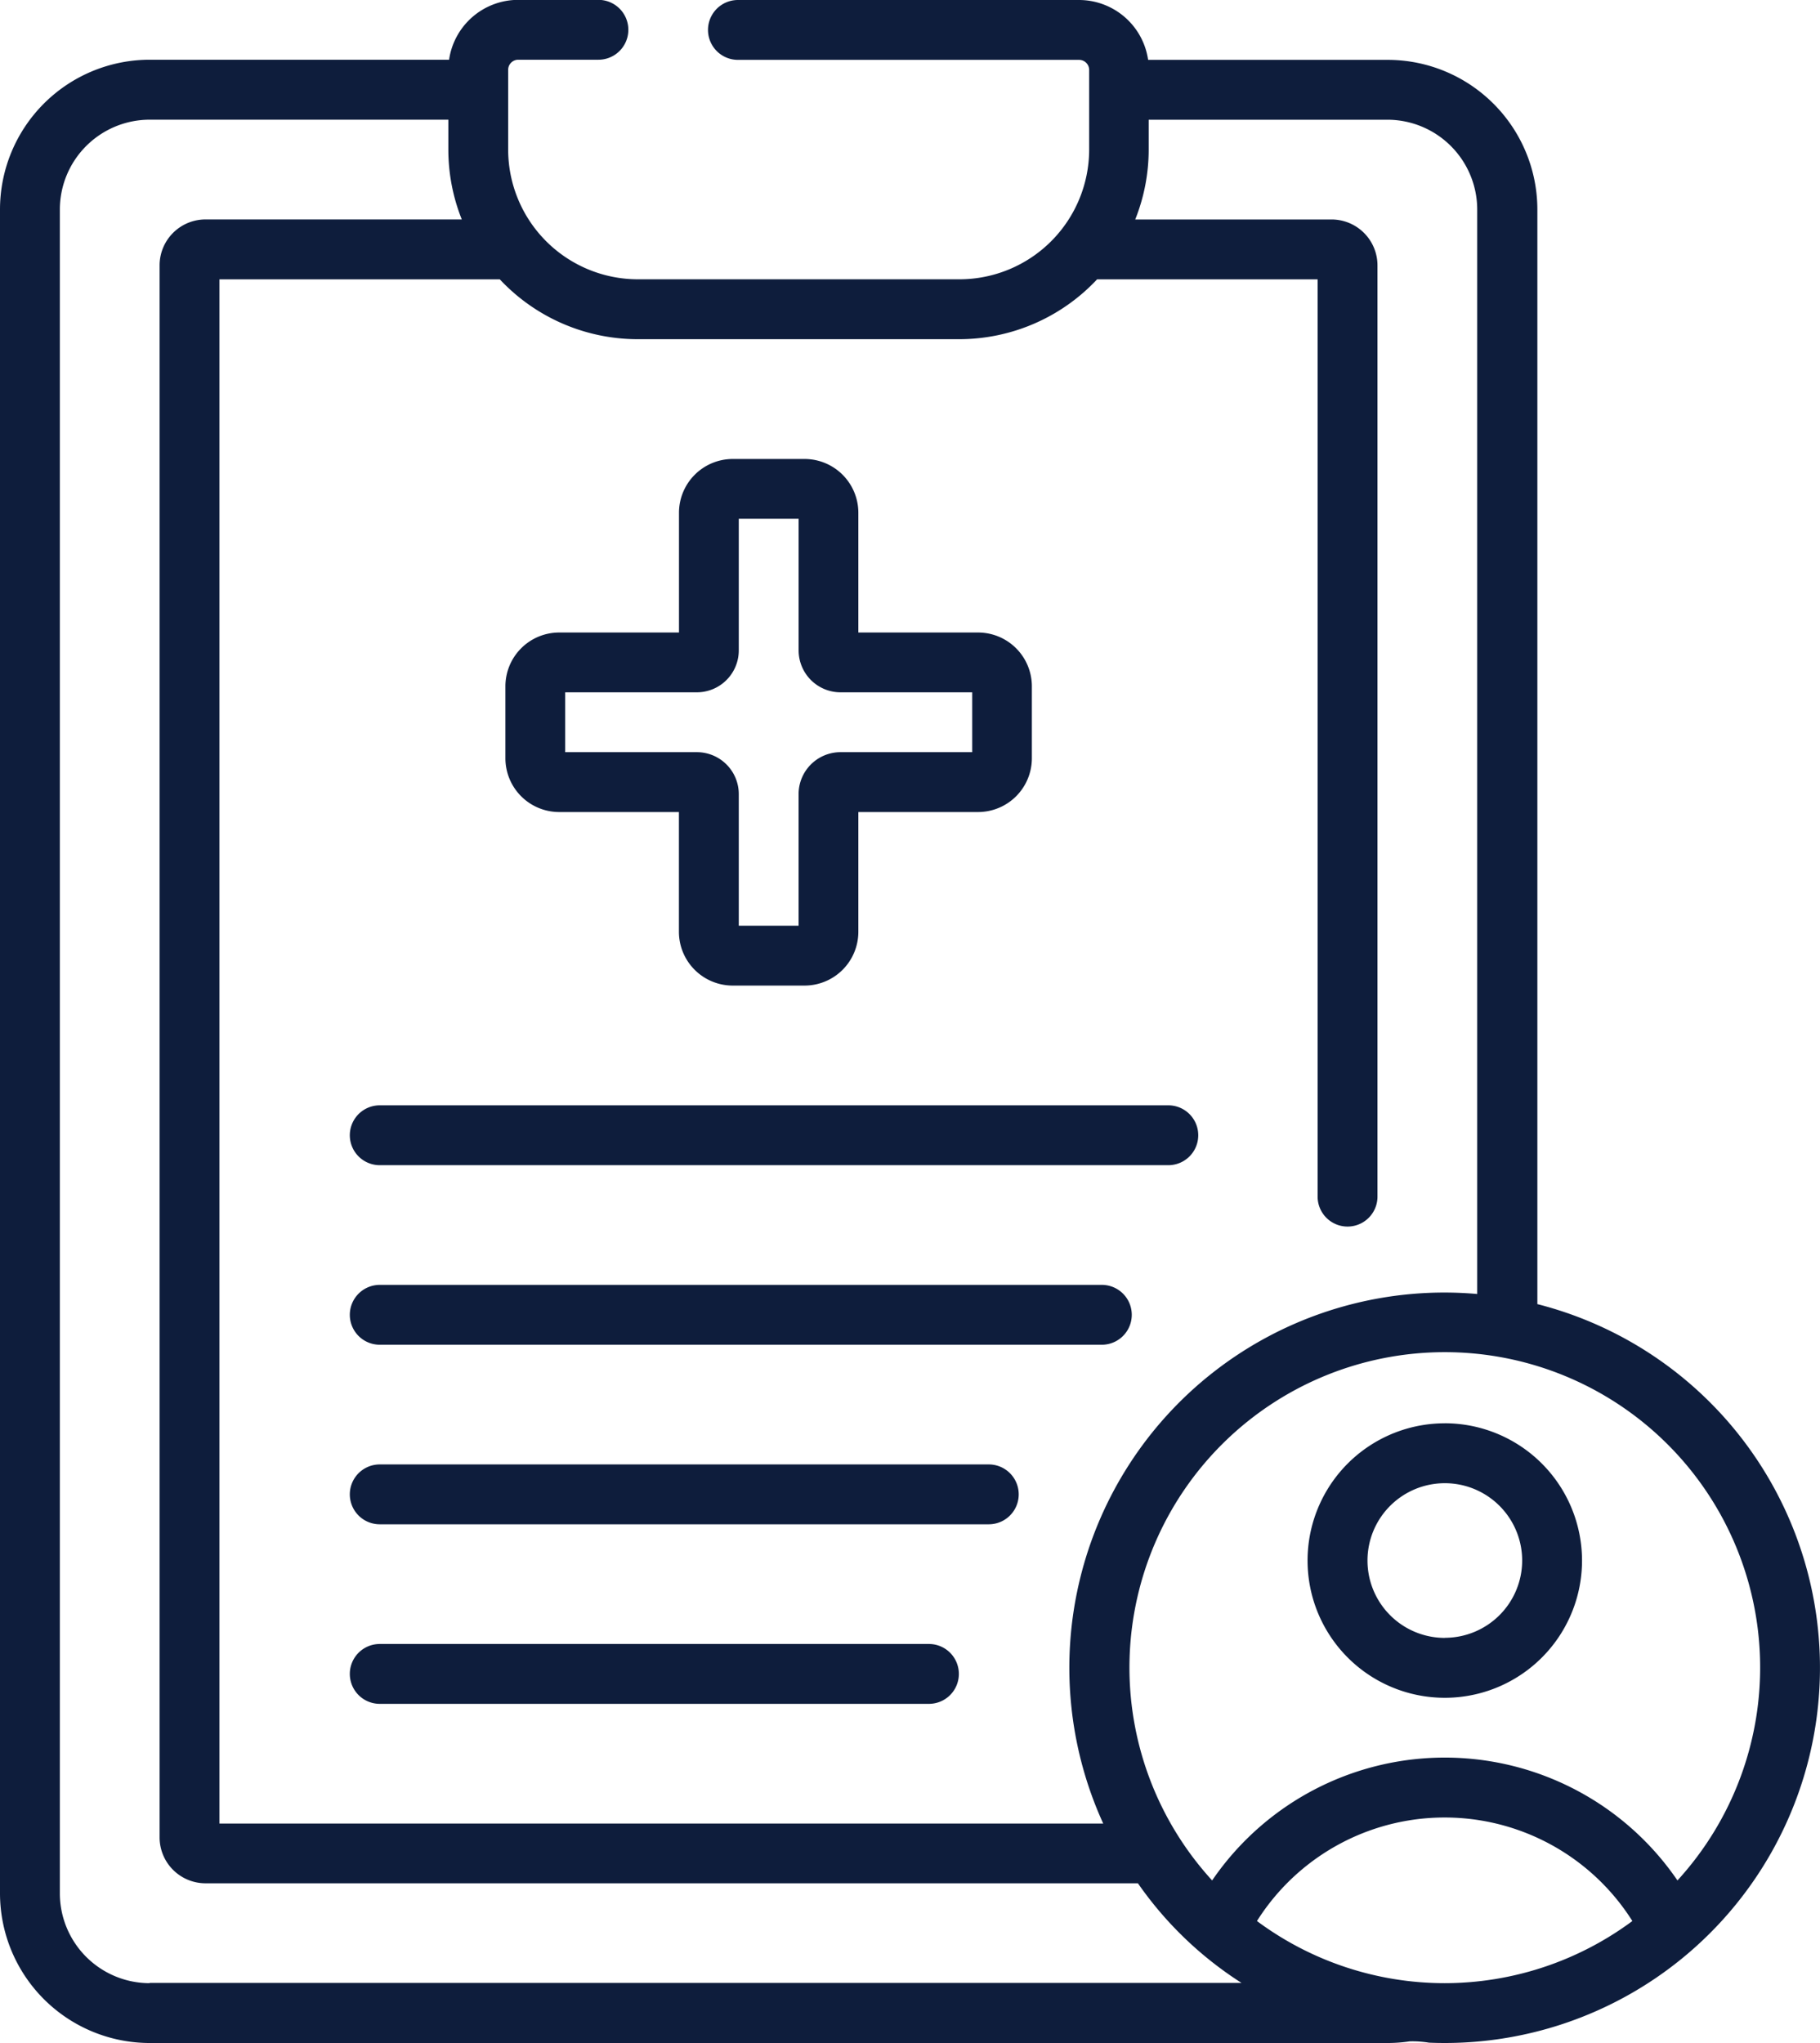 <svg xmlns="http://www.w3.org/2000/svg" id="_015-medical_report" data-name="015-medical report" width="54.124" height="60.75" viewBox="0 0 54.124 60.75"><path id="Path_18154" data-name="Path 18154" d="M73.639,38.778V6.229A4.454,4.454,0,0,0,69.189,1.78H62.063A2.078,2.078,0,0,0,60.01,0H49.865a.89.89,0,1,0,0,1.78H60.01a.3.3,0,0,1,.3.3V4.449a3.861,3.861,0,0,1-3.856,3.856H46.888a3.861,3.861,0,0,1-3.856-3.856V2.076a.3.3,0,0,1,.3-.3h2.384a.89.89,0,1,0,0-1.78H43.328a2.078,2.078,0,0,0-2.053,1.78H32.369A4.454,4.454,0,0,0,27.92,6.229V56.3a4.454,4.454,0,0,0,4.449,4.449h36.82a4.408,4.408,0,0,0,.652-.049,3.072,3.072,0,0,1,.576.039,11.158,11.158,0,0,0,3.222-21.961ZM42.783,8.306a5.62,5.62,0,0,0,4.1,1.78h9.563a5.62,5.62,0,0,0,4.1-1.78h6.558V35.582a.89.89,0,1,0,1.78,0V7.89a1.366,1.366,0,0,0-1.364-1.364h-5.84a5.6,5.6,0,0,0,.4-2.076V3.56h7.1a2.673,2.673,0,0,1,2.67,2.67V38.477c-.321-.028-.645-.043-.972-.043a11.156,11.156,0,0,0-10.15,15.789H34.446V8.306ZM32.369,58.97A2.673,2.673,0,0,1,29.7,56.3V6.229a2.673,2.673,0,0,1,2.67-2.67h8.883v.89a5.6,5.6,0,0,0,.4,2.076H34.031A1.366,1.366,0,0,0,32.666,7.89V54.639A1.366,1.366,0,0,0,34.031,56H61.76a10.879,10.879,0,0,0,3.081,2.962s-32.472,0-32.472,0Zm38.517,0A9.37,9.37,0,0,1,65.3,57.122a6.6,6.6,0,0,1,11.164,0A9.382,9.382,0,0,1,70.887,58.97Zm6.919-3.055a8.379,8.379,0,0,0-13.838,0,9.378,9.378,0,1,1,13.838,0ZM44.55,24.146h3.56v3.56a1.6,1.6,0,0,0,1.6,1.6h2.136a1.6,1.6,0,0,0,1.6-1.6v-3.56h3.56a1.6,1.6,0,0,0,1.6-1.6V20.408a1.6,1.6,0,0,0-1.6-1.6h-3.56v-3.56a1.6,1.6,0,0,0-1.6-1.6H49.712a1.6,1.6,0,0,0-1.6,1.6v3.56H44.55a1.6,1.6,0,0,0-1.6,1.6v2.136A1.6,1.6,0,0,0,44.55,24.146Zm.178-3.56h3.916A1.247,1.247,0,0,0,49.89,19.34V15.425h1.78V19.34a1.247,1.247,0,0,0,1.246,1.246h3.916v1.78H52.915a1.247,1.247,0,0,0-1.246,1.246v3.915H49.89V23.612a1.247,1.247,0,0,0-1.246-1.246H44.728Zm-5.515,19.4H60.687a.89.89,0,1,0,0-1.78H39.213a.89.89,0,1,0,0,1.78Zm0-5.339H62.664a.89.89,0,1,0,0-1.78H39.213a.89.89,0,1,0,0,1.78Zm31.674,7.675A4.081,4.081,0,1,0,74.967,46.4,4.085,4.085,0,0,0,70.887,42.321Zm0,6.381a2.3,2.3,0,1,1,2.3-2.3A2.3,2.3,0,0,1,70.887,48.7ZM39.213,50.664H55.545a.89.89,0,1,0,0-1.78H39.213a.89.89,0,1,0,0,1.78Zm0-5.339H57.325a.89.89,0,1,0,0-1.78H39.213a.89.89,0,1,0,0,1.78Z" transform="translate(-27.92)" fill="#0e1d3c"></path></svg>